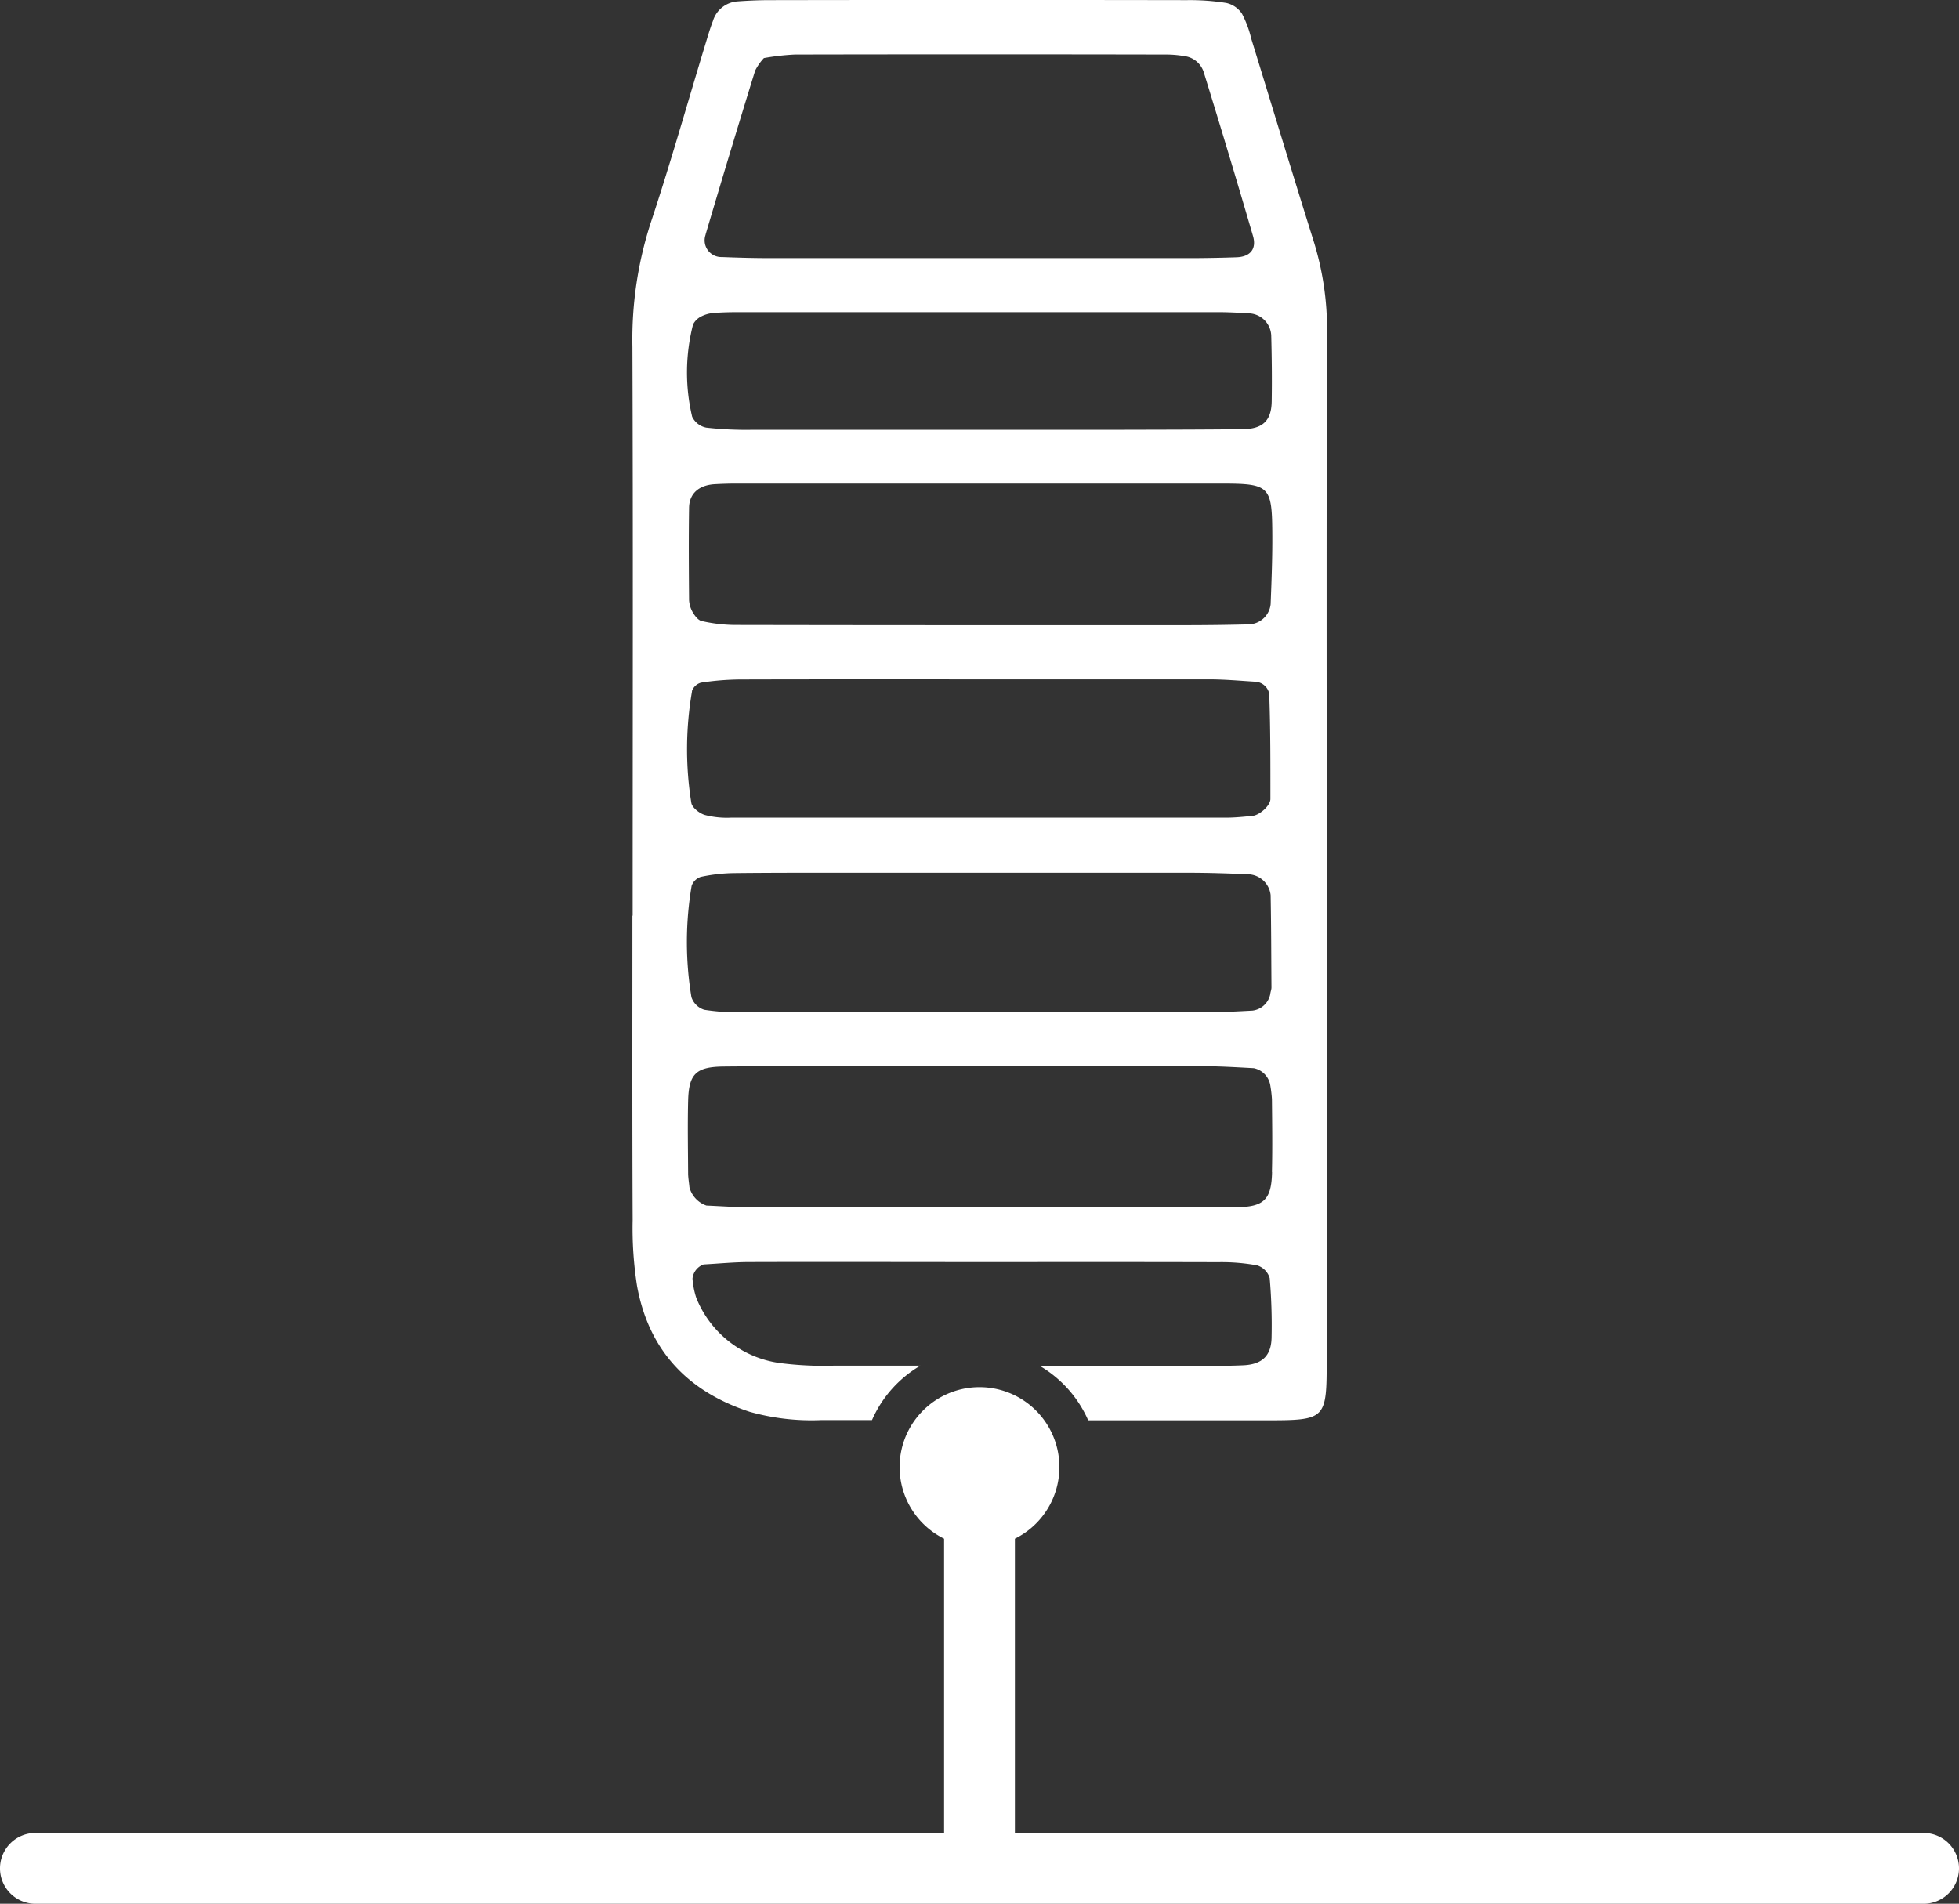 <svg xmlns="http://www.w3.org/2000/svg" width="166" height="161.332" viewBox="0 0 166 161.332">
  <rect x="0" y="0" width="166" height="161.332" fill="#333333" stroke="none"/>
  <g id="e-Line-White" transform="translate(-17 -19.348)">
    <path id="Path_1474" data-name="Path 1474" d="M180,174.68H103V149.74a6.77,6.77,0,1,0-6,0v24.94H20a3,3,0,0,0,0,6H180a3,3,0,0,0,0-6Z" fill="#fff"/>
    <path id="Path_1475" data-name="Path 1475" d="M70.59,96.93c0,8.6-.02,17.2.02,25.8a31.468,31.468,0,0,0,.37,5.58c.99,5.47,4.29,8.96,9.55,10.68a19.345,19.345,0,0,0,6.1.7h4.26a9.987,9.987,0,0,1,4.1-4.61H87.64a28.789,28.789,0,0,1-4.46-.21A8.935,8.935,0,0,1,76,129.33a6.824,6.824,0,0,1-.32-1.63,1.439,1.439,0,0,1,.94-1.2c1.3-.07,2.59-.2,3.89-.2,6.52-.02,13.05,0,19.57,0,6.71,0,13.42-.01,20.13.01a16.723,16.723,0,0,1,3.32.27,1.613,1.613,0,0,1,1.06,1.08,46.5,46.5,0,0,1,.16,5.01c-.02,1.58-.81,2.32-2.45,2.38-1.12.05-2.24.05-3.35.05H105.11a10.036,10.036,0,0,1,4.1,4.61h15c5.22,0,5.21-.05,5.21-5.32V91.2c0-14.58-.03-29.17.03-43.75a25.1,25.1,0,0,0-1.15-7.71c-1.79-5.7-3.52-11.43-5.28-17.14a8.732,8.732,0,0,0-.78-2.09,2.152,2.152,0,0,0-1.32-.91,19.537,19.537,0,0,0-3.34-.24q-17.67-.03-35.33,0c-.93,0-1.87.04-2.8.11a2.347,2.347,0,0,0-2.04,1.66c-.27.7-.47,1.42-.69,2.13-1.52,5-2.94,10.04-4.59,15a32.1,32.1,0,0,0-1.54,10.47c.06,16.08.02,32.16.02,48.23Zm5.02-2.52a1.222,1.222,0,0,1,.77-.75,14.345,14.345,0,0,1,2.77-.32c3.55-.04,7.09-.03,10.64-.03h28c1.68,0,3.36.06,5.03.13a1.981,1.981,0,0,1,1.85,1.76c.05,2.61.05,5.22.07,7.83,0,.18-.08.36-.1.55a1.742,1.742,0,0,1-1.51,1.41c-1.3.07-2.6.14-3.91.14q-9.795.015-19.6,0H80.02a18.566,18.566,0,0,1-3.34-.21,1.664,1.664,0,0,1-1.09-1.07,28.548,28.548,0,0,1,.02-9.45Zm.02-16.49a1.134,1.134,0,0,1,.77-.72,23.1,23.1,0,0,1,3.32-.27c6.9-.02,13.8-.01,20.71-.01q9.51,0,19.03,0c1.3,0,2.6.12,3.9.2a1.273,1.273,0,0,1,1.19,1.01c.11,2.97.1,5.95.1,8.93,0,.56-.92,1.37-1.52,1.43-.74.07-1.48.15-2.23.15H78.93a7.388,7.388,0,0,1-2.21-.23c-.46-.14-1.08-.63-1.14-1.03a28.818,28.818,0,0,1,.06-9.45Zm49.16,40.76c-.05,2.32-.68,2.96-3.05,2.97-7.29.03-14.59.01-21.88.01h0c-6.36,0-12.72.02-19.08,0-1.31,0-2.61-.09-3.92-.15a2.247,2.247,0,0,1-1.44-1.55c-.03-.37-.1-.74-.11-1.12-.01-2.06-.05-4.12,0-6.17.05-2.33.66-2.92,3.06-2.94,4.3-.04,8.6-.03,12.91-.03h27.49c1.49,0,2.98.09,4.47.17a1.779,1.779,0,0,1,1.41,1.51,10.487,10.487,0,0,1,.13,1.11c.02,2.06.05,4.12,0,6.17Zm-.12-48.13a1.915,1.915,0,0,1-1.87,1.71c-1.86.05-3.73.07-5.59.07H100.44q-10.62,0-21.24-.02a13.231,13.231,0,0,1-2.73-.33c-.3-.06-.58-.43-.76-.73a2.337,2.337,0,0,1-.32-1.05c-.02-2.61-.04-5.21,0-7.82.02-1.23.86-1.93,2.2-2,.56-.03,1.12-.05,1.68-.05q20.685,0,41.37,0c3.9,0,4.14.26,4.17,4.08.02,2.05-.06,4.09-.14,6.14ZM76.79,39.22q2.055-6.96,4.2-13.89a4.692,4.692,0,0,1,.74-1.06,20.516,20.516,0,0,1,2.62-.3q15.66-.03,31.32,0a9.327,9.327,0,0,1,1.67.13,1.979,1.979,0,0,1,1.65,1.33q2.145,6.93,4.18,13.9c.33,1.11-.22,1.78-1.39,1.82-1.12.04-2.24.06-3.35.07H82.08c-1.3,0-2.61-.04-3.91-.09a1.415,1.415,0,0,1-1.38-1.89ZM75.7,46.9a1.559,1.559,0,0,1,.75-.75,2.732,2.732,0,0,1,1.06-.28c.74-.06,1.49-.07,2.24-.07h40.41c.93,0,1.87.05,2.8.11a1.965,1.965,0,0,1,1.76,1.86c.05,1.87.07,3.74.04,5.61-.03,1.62-.76,2.32-2.45,2.34-3.55.04-7.11.04-10.66.05H80.78a30.176,30.176,0,0,1-3.92-.18,1.682,1.682,0,0,1-1.21-.93,16.38,16.38,0,0,1,.06-7.75Z" fill="#fff"/>
  </g>
</svg>
